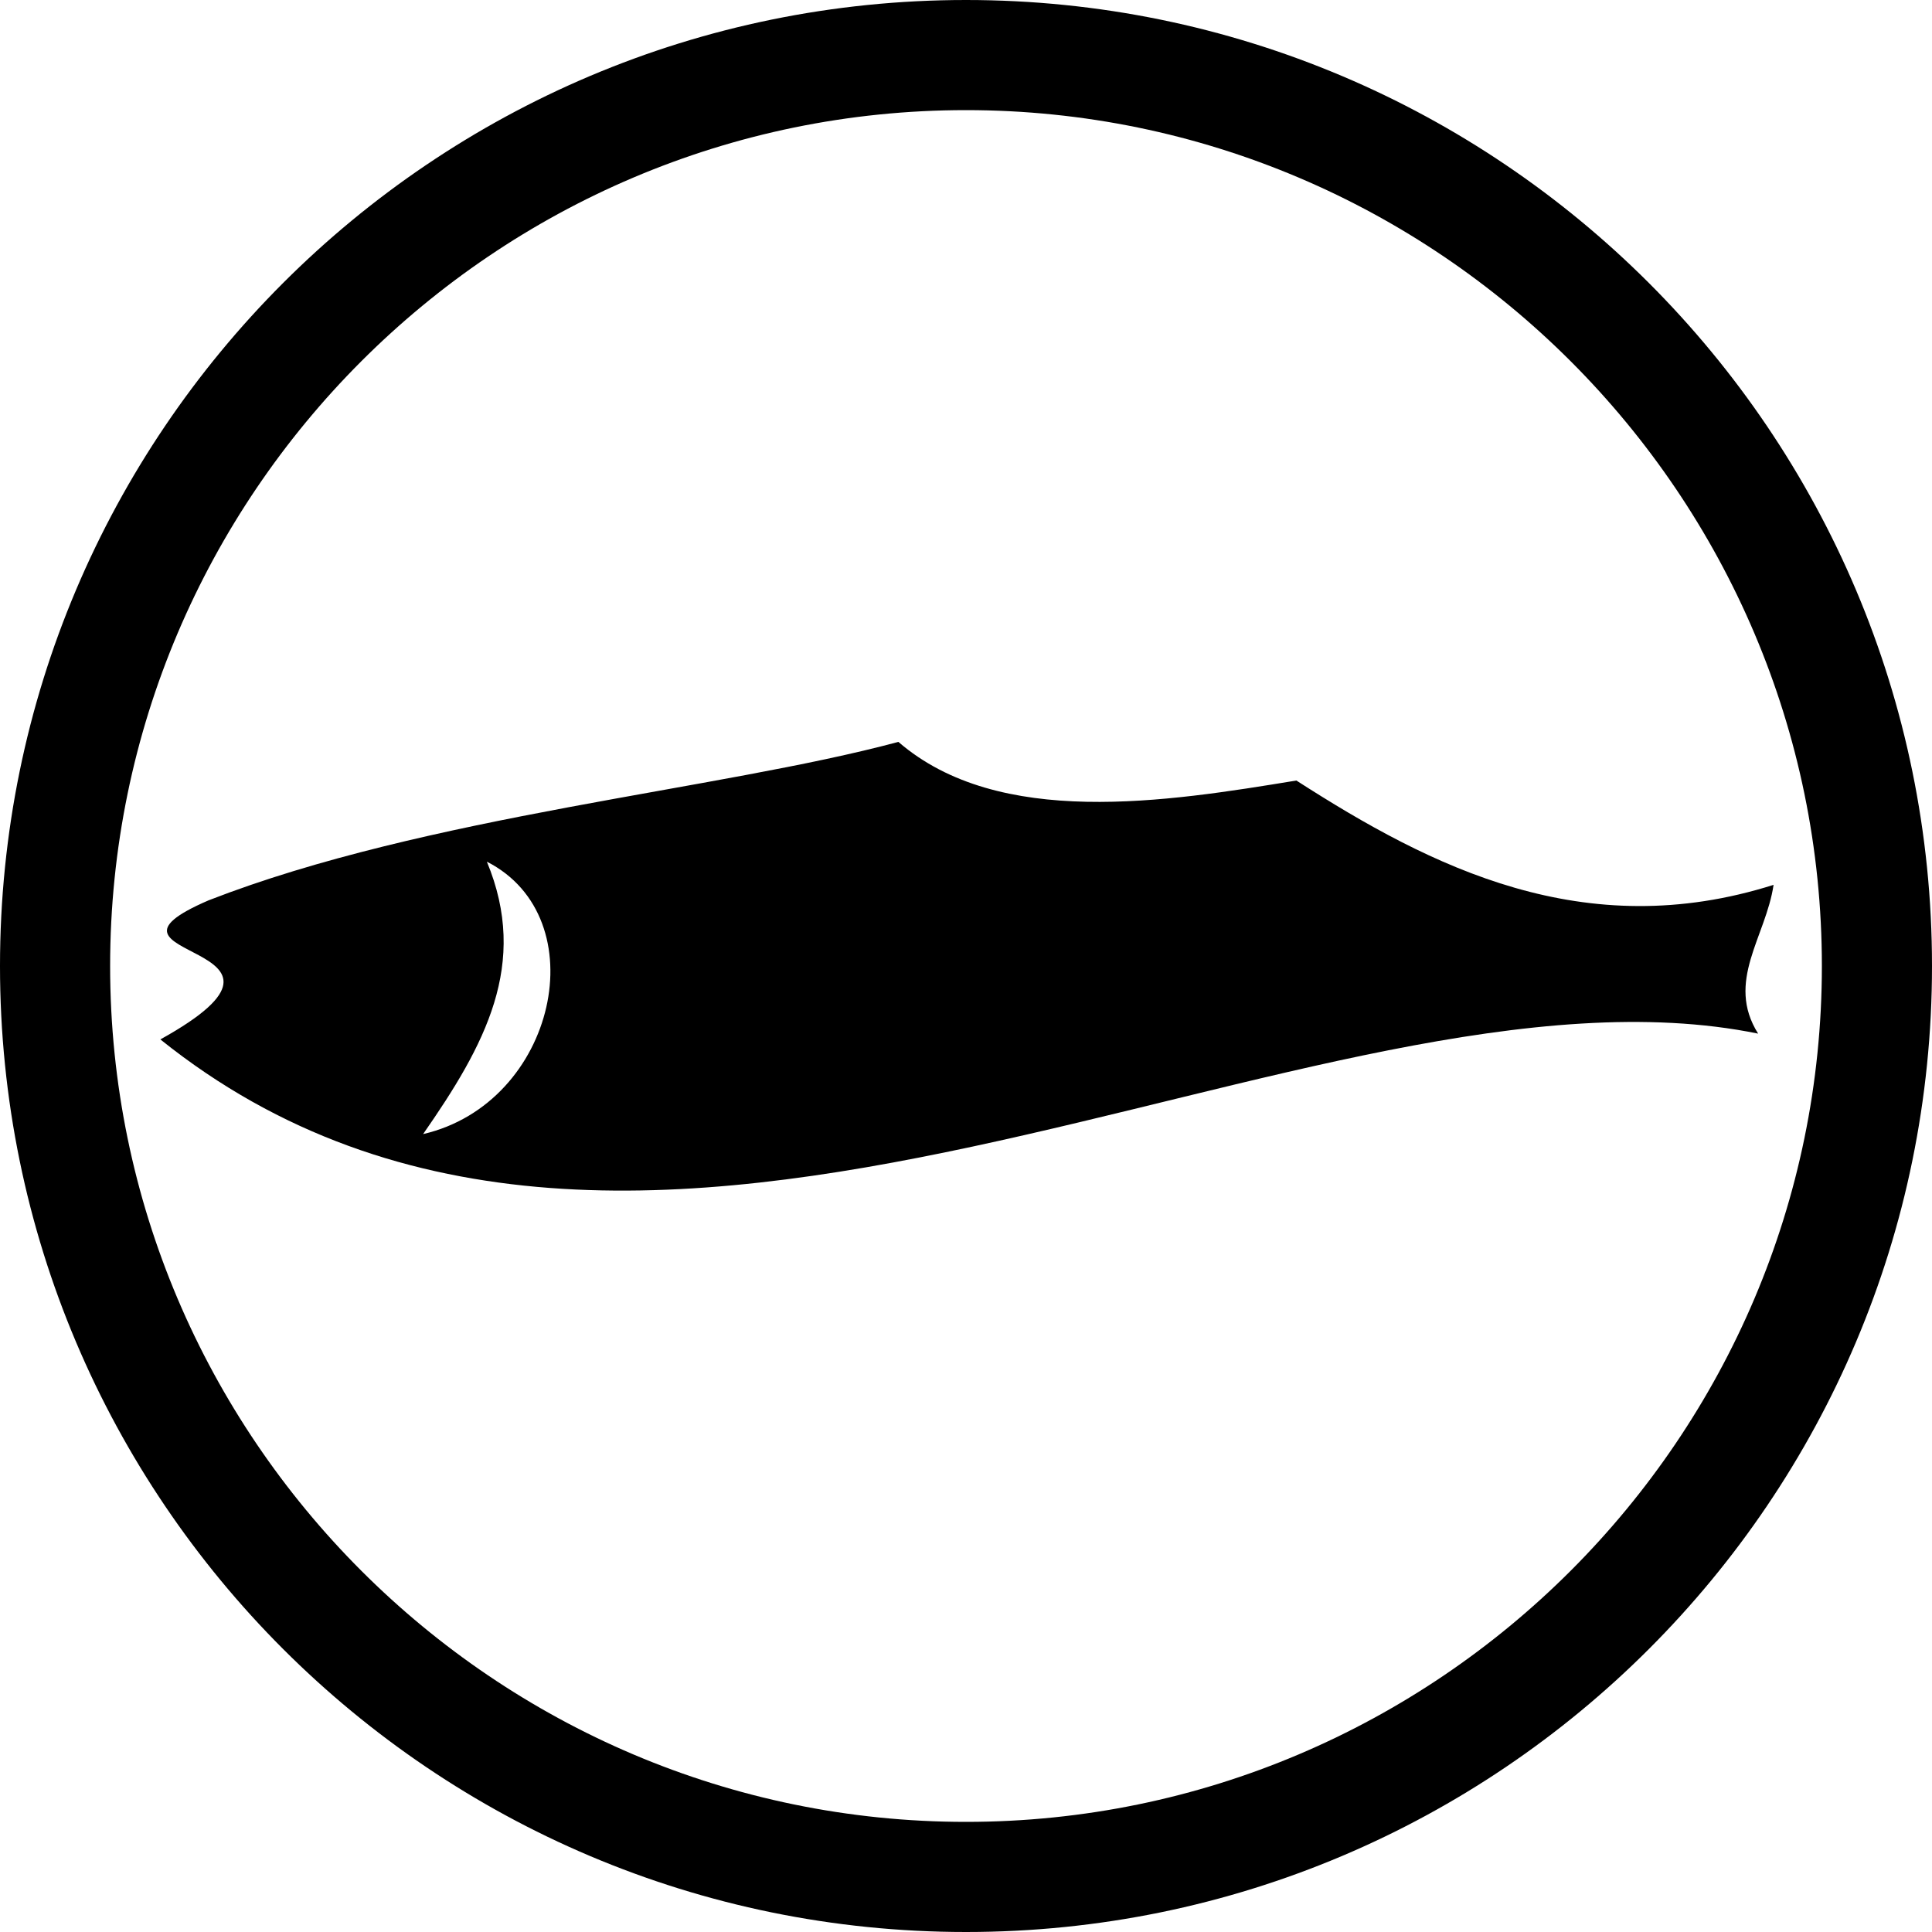 <?xml version="1.0" encoding="utf-8"?>
<!-- Generator: Adobe Illustrator 25.1.0, SVG Export Plug-In . SVG Version: 6.00 Build 0)  -->
<svg version="1.1" id="Capa_1" xmlns="http://www.w3.org/2000/svg" xmlns:xlink="http://www.w3.org/1999/xlink" x="0px" y="0px"
	 viewBox="0 0 100 100" style="enable-background:new 0 0 100 100;" xml:space="preserve">
<g>
	<path d="M50,100C22.4,100,0,77.6,0,50S22.4,0,50,0s50,22.4,50,50S77.6,100,50,100z M50,5.7C25.6,5.7,5.7,25.6,5.7,50
		S25.6,94.3,50,94.3c24.4,0,44.3-19.9,44.3-44.3S74.4,5.7,50,5.7z"/>
</g>
<g>
	<path d="M8.3,53.8c9.2-5.1-4.7-4.1,2.5-7.2c11.3-4.4,26.4-5.7,35.7-8.2c5.2,4.5,13.9,3.1,20.6,2c7,4.5,14.9,8.5,24.7,5.4
		c-0.4,2.7-2.5,5-0.8,7.7C68,48.8,33.1,73.7,8.3,53.8z M21.9,58.7c6.9-1.6,9-11.2,3.3-14.1C27.4,49.9,25.1,54.1,21.9,58.7z"/>
</g>
</svg>
